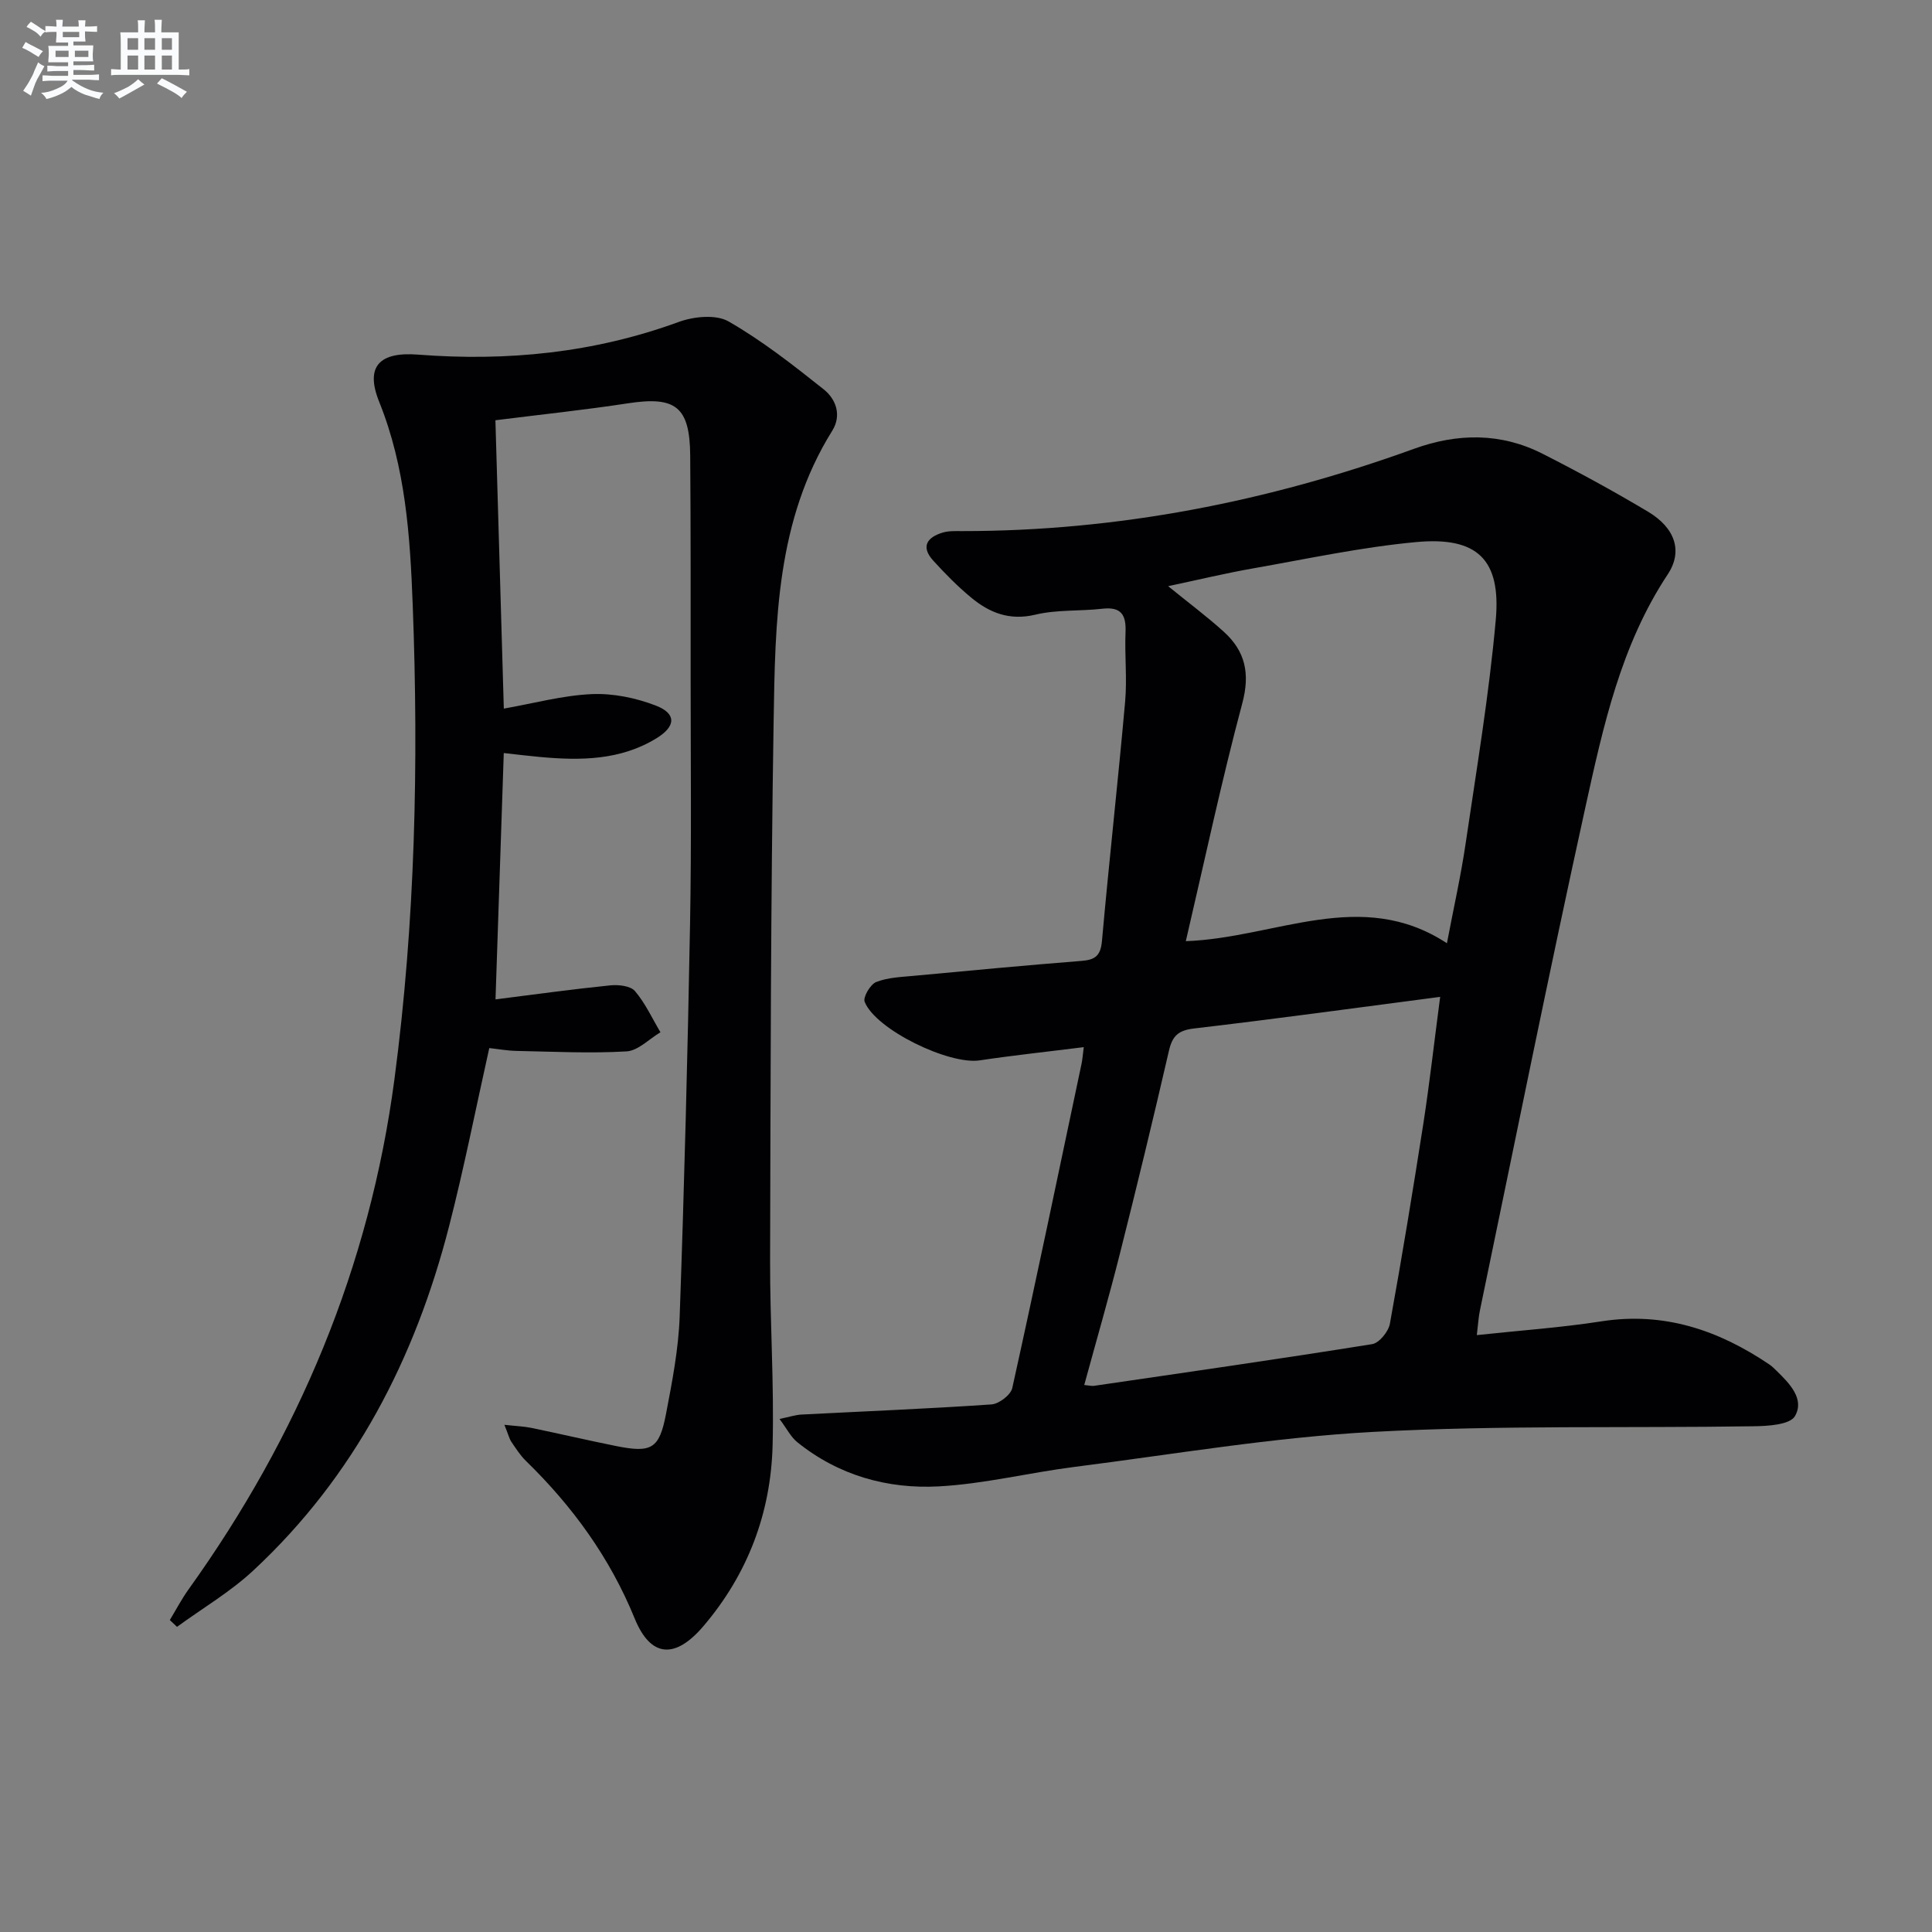 <svg enable-background="new 0 0 400 400" viewBox="0 0 400 400" xmlns="http://www.w3.org/2000/svg"><rect x="0" y="0" width="400" height="400" fill="#808080" stroke="none"/><path d="m305.76 276.42c9-.97 17.45-1.55 25.79-2.85 12.98-2.02 24.26 1.82 34.79 8.94.55.37 1.02.86 1.5 1.32 2.7 2.62 5.83 5.85 3.78 9.37-1.03 1.77-5.52 2.05-8.46 2.09-26.3.41-52.65-.25-78.88 1.17-20.68 1.12-41.24 4.63-61.84 7.25-9.38 1.19-18.67 3.52-28.07 4.03-10.64.57-20.76-2.27-29.3-9.15-1.32-1.06-2.13-2.74-3.68-4.81 2.09-.43 3.31-.85 4.54-.91 13.12-.68 26.24-1.2 39.34-2.1 1.56-.11 3.99-1.96 4.31-3.39 4.95-22.35 9.62-44.77 14.35-67.17.19-.92.25-1.86.45-3.41-7.48.94-14.54 1.69-21.56 2.74-6.34.95-21.5-6.36-23.8-12.12-.38-.96 1.17-3.62 2.38-4.1 2.4-.95 5.18-1.04 7.82-1.29 11.57-1.09 23.15-2.17 34.74-3.09 2.82-.22 3.92-1.11 4.19-4.13 1.47-16.54 3.33-33.04 4.8-49.58.42-4.75-.12-9.58.08-14.36.15-3.58-.91-5.28-4.79-4.84-4.62.53-9.41.16-13.88 1.23-5.36 1.28-9.5-.39-13.32-3.56-2.8-2.32-5.39-4.95-7.84-7.65-2.63-2.9-1.22-4.83 1.99-5.79 1.24-.37 2.64-.3 3.96-.3 32.24.01 63.36-6.09 93.61-17.04 9-3.26 17.97-3.36 26.6 1.02 7.41 3.76 14.73 7.75 21.86 12.01 5.6 3.35 7.24 8.17 4.07 12.96-9.71 14.66-13.36 31.46-17.03 48.12-7.62 34.64-14.61 69.42-21.83 104.14-.32 1.45-.39 2.95-.67 5.25zm-6.19-81.13c1.39-7.33 2.89-13.94 3.87-20.63 2.27-15.41 4.85-30.8 6.24-46.29 1.13-12.54-3.83-17.31-16.47-16.14-11.35 1.05-22.58 3.48-33.84 5.46-5.69 1-11.32 2.36-17.52 3.67 4.38 3.56 8.11 6.34 11.54 9.45 4.44 4.03 5.46 8.64 3.81 14.81-4.3 16.09-7.76 32.4-11.69 49.24 18.67-.68 36.27-11.24 54.06.43zm-1.4 11.1c-17.75 2.32-34.32 4.6-50.92 6.54-3.25.38-4.51 1.49-5.23 4.6-3.24 14.05-6.63 28.06-10.16 42.04-2.28 9.05-4.88 18.02-7.38 27.18 1.07.1 1.57.24 2.04.17 19.2-2.81 38.41-5.56 57.57-8.63 1.45-.23 3.37-2.59 3.67-4.21 2.52-13.87 4.8-27.78 6.97-41.71 1.25-8.14 2.17-16.34 3.44-25.98z" fill="#010103"/><path d="m104.43 294.99c2.53.28 4.09.33 5.59.64 5.84 1.21 11.65 2.57 17.5 3.75 7.38 1.48 8.98.61 10.37-6.64 1.28-6.67 2.59-13.44 2.83-20.2.96-27.11 1.65-54.22 2.15-81.34.31-16.99.12-33.99.12-50.99 0-15.29.03-30.58-.09-45.88-.08-10.14-3.02-12.34-12.88-10.83-9.01 1.38-18.09 2.33-27.45 3.51.58 19.99 1.16 39.69 1.74 59.7 6.17-1.08 12.15-2.73 18.19-3 4.41-.2 9.15.78 13.3 2.38 4.26 1.65 4.16 4.27.15 6.74-7.48 4.61-15.79 4.66-24.18 3.89-2.42-.22-4.84-.52-7.47-.81-.58 17.4-1.15 34.27-1.71 51 8.02-1.01 15.87-2.1 23.74-2.9 1.7-.17 4.19.09 5.12 1.17 2.15 2.51 3.57 5.66 5.29 8.54-2.34 1.38-4.62 3.82-7.03 3.96-7.56.44-15.18.05-22.77-.1-1.95-.04-3.9-.4-5.64-.59-2.81 12.57-5.21 24.78-8.3 36.81-7.03 27.43-19.6 51.87-40.56 71.36-4.76 4.43-10.5 7.8-15.79 11.66-.5-.47-.99-.94-1.49-1.41 1.28-2.11 2.43-4.32 3.86-6.32 22.79-31.78 37.52-66.84 42.65-105.69 4.3-32.57 5.02-65.34 3.78-98.13-.54-14.24-1.47-28.48-6.94-42.07-3.02-7.48.21-10.39 8.04-9.78 18.4 1.43 36.44-.35 53.96-6.76 3.12-1.14 7.71-1.61 10.33-.11 6.97 4 13.39 9.04 19.71 14.07 2.53 2.02 3.76 5.35 1.75 8.57-11.59 18.57-11.8 39.52-12.13 60.24-.6 37.13-.63 74.26-.73 111.39-.04 12.8.85 25.62.52 38.41-.36 14-5.13 26.65-14.32 37.44-5.84 6.86-10.92 6.56-14.24-1.59-5.14-12.6-12.86-23.21-22.51-32.61-1.18-1.15-2.09-2.59-3.02-3.96-.42-.63-.61-1.46-1.44-3.52z" fill="#010103"/><g fill="#fafbfc"><path d="m6.8 9.5c.6.3 1.3.7 2.1 1.1-.4.4-.7.8-.9 1.2-.7-.4-1.3-.8-1.8-1.1s-1.1-.6-1.6-.8c.2-.4.5-.8.7-1.2.4.2.8.5 1.5.8zm.9 6.9c-.3.6-.5 1.1-.7 1.7s-.4 1.1-.6 1.7c-.6-.4-1.1-.7-1.6-1 .7-1 1.2-1.8 1.5-2.4.3-.5.6-1.1.8-1.7.3-.6.5-1.2.8-1.8.3.3.8.6 1.3.8-.7 1.3-1.2 2.2-1.5 2.7zm.1-11c.4.3 1 .7 1.7 1.1-.5.2-.8.6-1.1 1.1-.5-.6-1-1-1.4-1.2s-.9-.6-1.5-.8c.2-.4.5-.7.9-1.1.5.3.9.6 1.4.9zm10.5 13.1c1 .4 2 .6 3.1.7-.4.4-.7.8-.8 1.3-.9-.2-1.9-.6-3-.9-1-.4-2-.9-2.8-1.6-.5.4-1.1.9-1.9 1.3s-1.9.9-3.3 1.2c-.1-.3-.5-.8-1.1-1.3 1 0 2.1-.3 3.2-.8 1.2-.5 1.9-1 2.3-1.7h-3.2c-.4 0-1 0-2 .1v-1.2c1 0 1.7.1 2 .1h3.3v-1h-2.3c-.2 0-.9 0-2 .1v-1.2c1.2 0 1.9.1 2 .1h2.3v-.8h-4.1c0-.7.1-1.2.1-1.6 0-.5 0-1.1-.1-1.8h4.1v-.7h-2.5c0-.6.1-1.1.1-1.6v-.6h-.5c-.4 0-1 0-1.8.1v-1.3c1.2 0 1.9.1 2.1.1h.2c0-.3 0-.8-.1-1.4h1.4c0 .6-.1 1-.1 1.4h3.4c0-.4 0-.8-.1-1.3h1.5c0 .4-.1.9-.1 1.3.7 0 1.5 0 2.5-.1v1.2c-1 0-1.8-.1-2.5-.1v.6c0 .3 0 .8.1 1.5h-2.5v.8h4.1c0 .8-.1 1.3-.1 1.8s0 1 .1 1.5h-4.1v.8h1.4c.8 0 1.8 0 2.9-.1v1.2c-1 0-1.9-.1-2.8-.1h-1.5v1h3.2c.3 0 1 0 2.1-.1v1.2c-1.1 0-1.8-.1-2.1-.1h-3.4l-.1.1c1.4 1 2.4 1.5 3.4 1.9zm-4.1-6.7v-1.3h-2.7v1.3zm2.2-4.1v-1.1h-3.4v1.1zm1.9 4.1v-1.3h-2.8v1.3z"/><path d="m37 6.7v2.3 5.4c1 0 1.8 0 2.2-.1v1.3c-.6 0-1.5-.1-2.5-.1h-11.9c-.7 0-1.3 0-1.8.1v-1.3c.5 0 1.1.1 2 .1v-5.2c0-1 0-1.8-.1-2.5h3.7c0-1.3 0-2.1-.1-2.5h1.5c0 .4-.1 1.3-.1 2.5h2.2c0-1.2 0-2.1-.1-2.6h1.5c0 .4-.1 1.3-.1 2.6zm-12.3 13.7c-.3-.4-.7-.8-1.1-1.1 1.1-.4 2.1-.9 2.9-1.3.8-.5 1.5-1 2.1-1.6.4.4.9.8 1.3 1.1-2.5 1.4-4.2 2.4-5.2 2.9zm3.9-10.1v-2.4h-2.2v2.4zm0 4.1v-2.9h-2.2v2.9zm3.5-4.1v-2.4h-2.2v2.4zm0 4.1v-2.9h-2.2v2.9zm.4 2.9 1-1.1c.6.3 1.4.7 2.5 1.3s2 1.1 2.7 1.5c-.4.4-.8.8-1.1 1.3-.8-.8-2.5-1.7-5.1-3zm3.1-7v-2.4h-2.1v2.4zm0 4.1v-2.9h-2.1v2.9z"/></g></svg>

